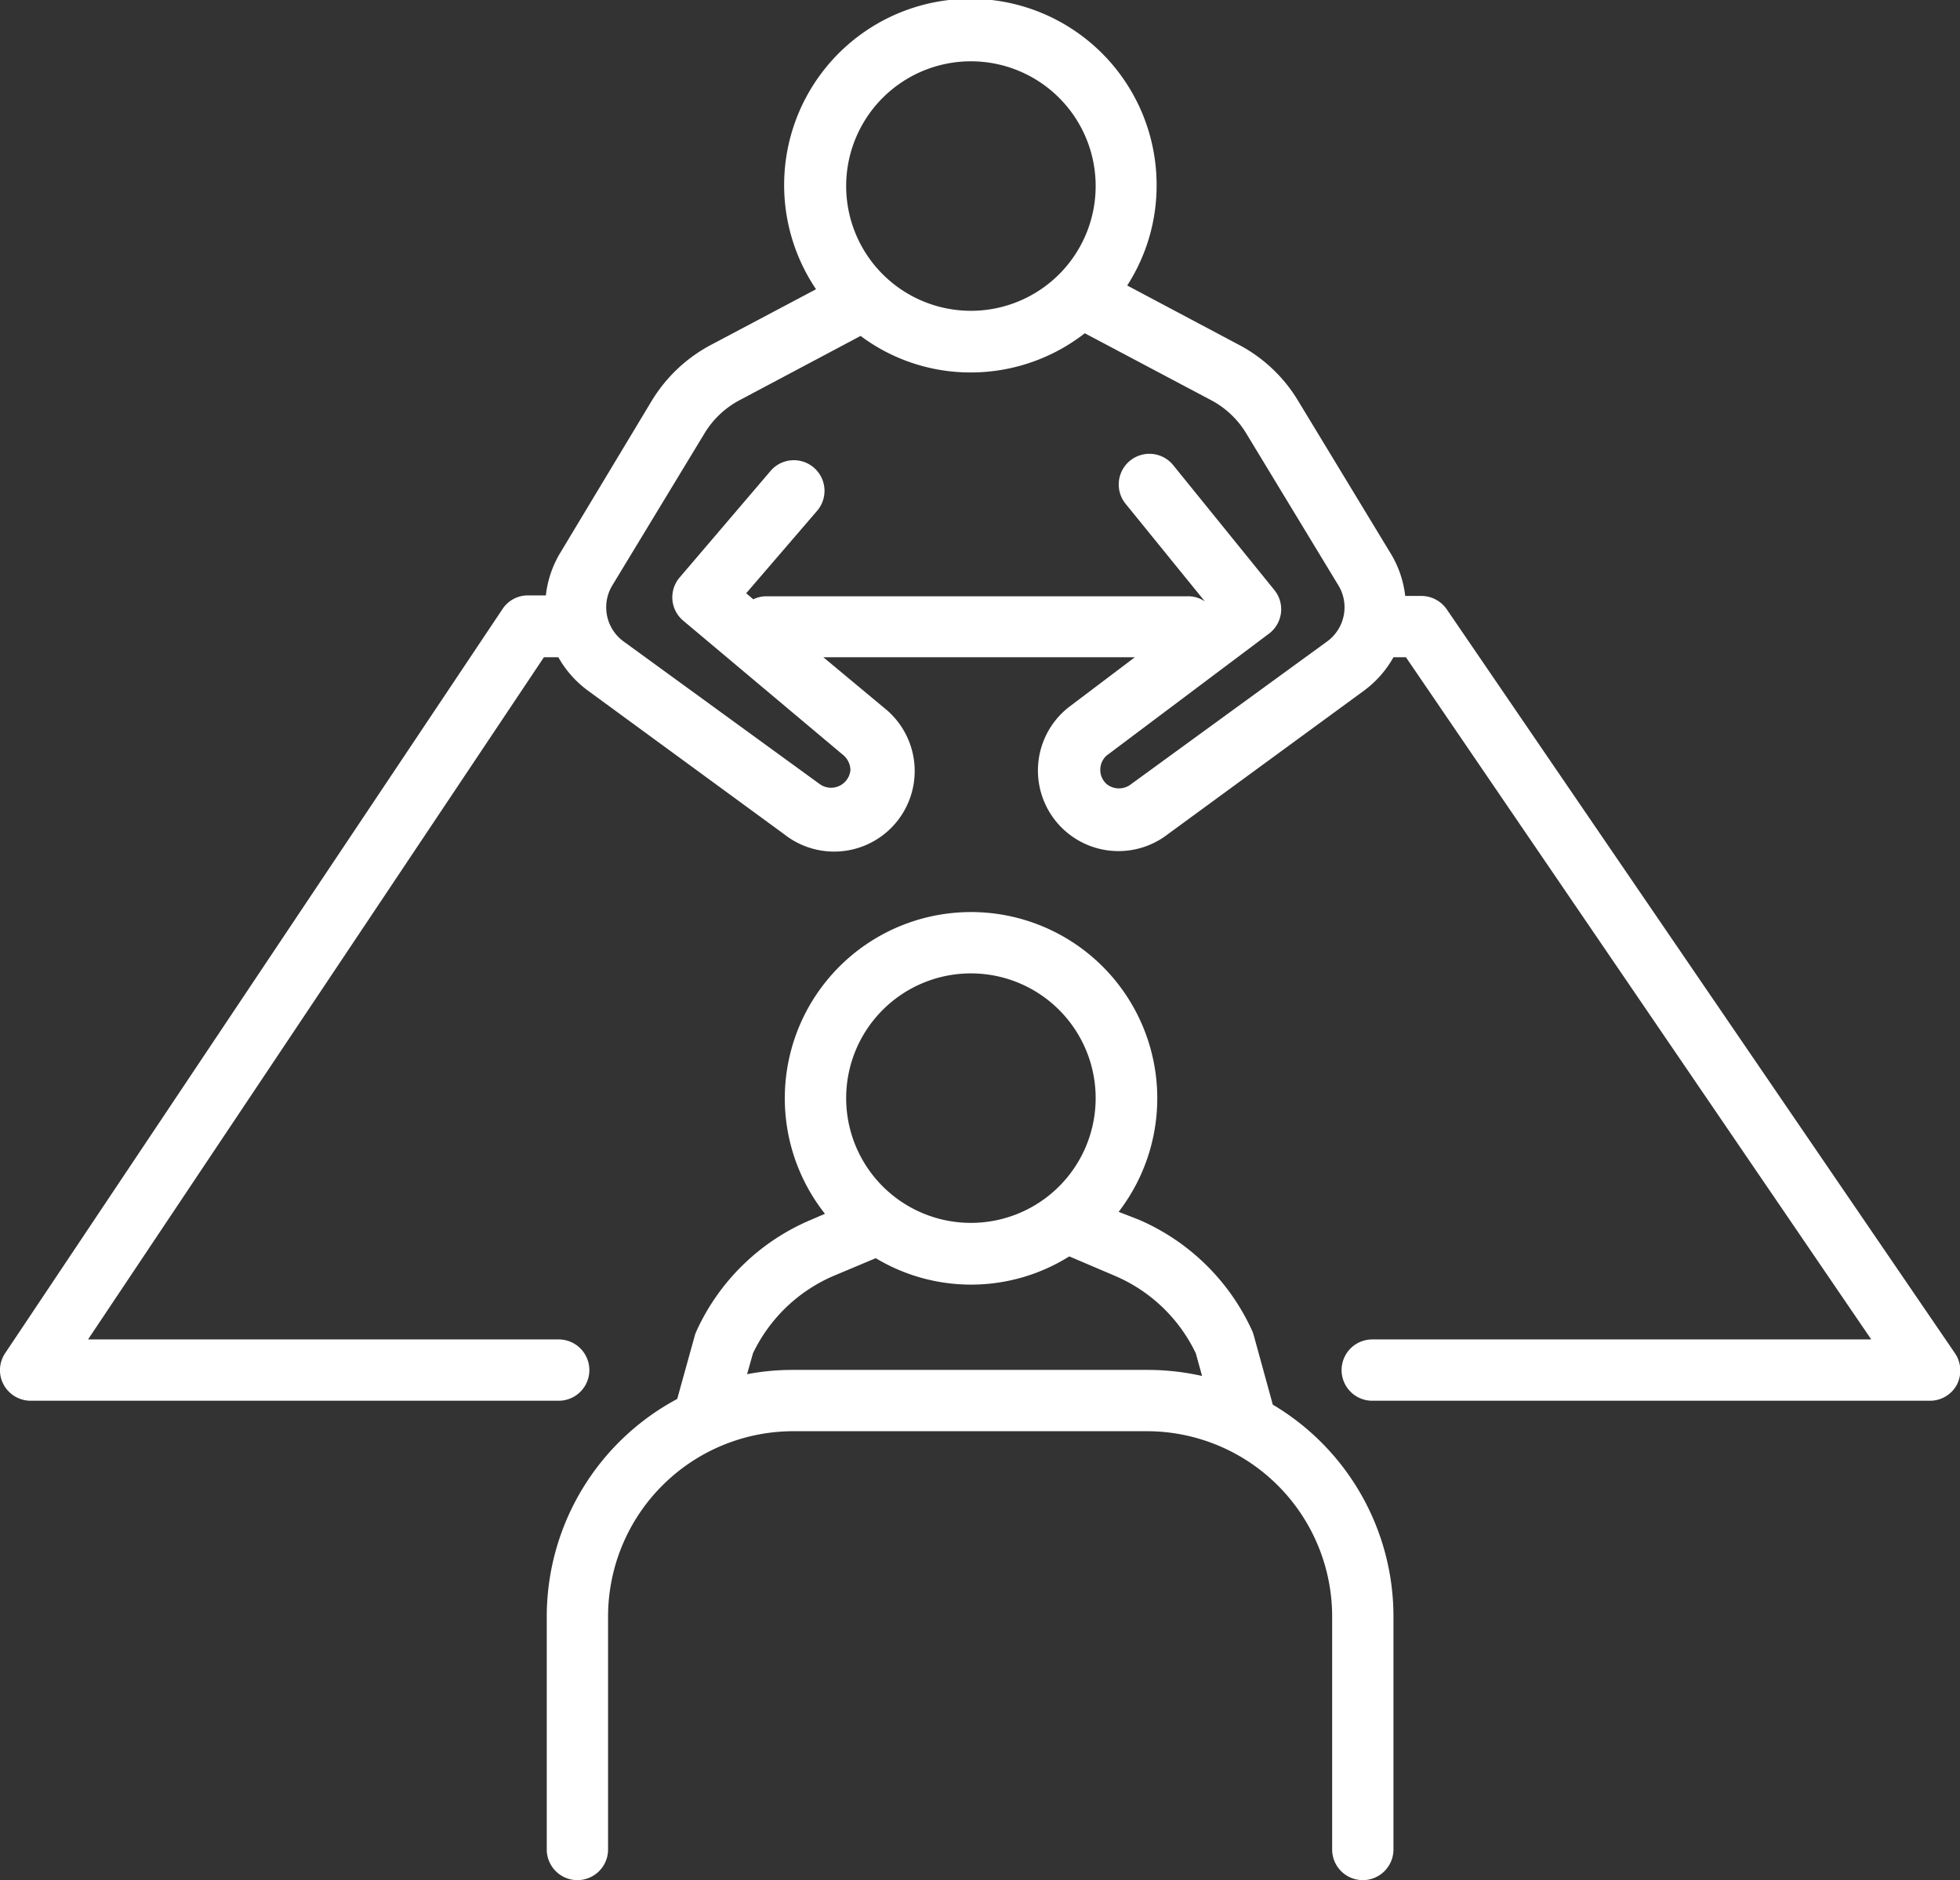 <svg xmlns="http://www.w3.org/2000/svg" viewBox="0 0 109.98 105.5"><rect x="0" y="0" width="109.98" height="105.5" fill="#333333" stroke="none"/><defs><style>.cls-1{fill:#fff;}</style></defs><g id="Layer_2" data-name="Layer 2"><g id="Layer_1-2" data-name="Layer 1"><path class="cls-1" d="M109.68,75.91,81.18,34.19a1.74,1.74,0,0,0-1.42-.75h-.91A5.86,5.86,0,0,0,78,31l-5.16-8.51a8.49,8.49,0,0,0-3.32-3.14l-6.27-3.33a10.34,10.34,0,0,0,1.65-5.61,10.45,10.45,0,1,0-19.11,5.82l-5.89,3.12a8.59,8.59,0,0,0-3.33,3.14L31.45,31a5.86,5.86,0,0,0-.82,2.41h-1a1.7,1.7,0,0,0-1.43.76L.29,75.93A1.71,1.71,0,0,0,.2,77.69a1.73,1.73,0,0,0,1.52.91H31.35a1.72,1.72,0,0,0,0-3.44H4.94L30.52,36.88h.81A5.92,5.92,0,0,0,33,38.76l11,8.05a4.52,4.52,0,0,0,5.61-7.09L46.2,36.88H63.68L60,39.66l-.09.07a4.52,4.52,0,0,0,5.62,7.08l11-8.05a5.92,5.92,0,0,0,1.66-1.88h.7L105,75.16H77a1.72,1.72,0,0,0,0,3.44h31.29a1.71,1.71,0,0,0,1.52-.91A1.73,1.73,0,0,0,109.68,75.91ZM54.48,3.44a7,7,0,1,1-7,7A7,7,0,0,1,54.48,3.44ZM74.46,36,63.47,44A1.1,1.1,0,0,1,62.1,44a1.06,1.06,0,0,1-.36-.82,1.07,1.07,0,0,1,.35-.78l9.11-6.84a1.71,1.71,0,0,0,.3-2.46l-5.67-7a1.72,1.72,0,0,0-2.67,2.17l4.45,5.48a1.65,1.65,0,0,0-1-.29H43a1.63,1.63,0,0,0-.73.17l-.4-.34,4-4.65a1.72,1.72,0,0,0-2.61-2.24l-5.12,6a1.71,1.71,0,0,0,.2,2.43l9,7.56a1.13,1.13,0,0,1,.38.81A1.09,1.09,0,0,1,46,44L35,36a2.37,2.37,0,0,1-.63-3.17l5.16-8.51a5.07,5.07,0,0,1,2-1.88l6.76-3.59a10.3,10.3,0,0,0,6.18,2.05,10.41,10.41,0,0,0,6.4-2.2l7.06,3.74a5.07,5.07,0,0,1,2,1.88l5.16,8.51A2.37,2.37,0,0,1,74.46,36Z"></path><path class="cls-1" d="M71.42,78.82l-1.08-3.93a2,2,0,0,0-.1-.26,12.35,12.35,0,0,0-6.34-6.19L62.77,68a10.45,10.45,0,1,0-16.48.11l-.86.37a12.31,12.31,0,0,0-6.34,6.19,2,2,0,0,0-.1.26L38,78.5a13.85,13.85,0,0,0-7.32,12.2v13.08a1.72,1.72,0,0,0,3.44,0V90.7A10.4,10.4,0,0,1,44.5,80.31H64.36A10.4,10.4,0,0,1,74.75,90.7v13.08a1.72,1.72,0,0,0,3.44,0V90.7A13.82,13.82,0,0,0,71.42,78.82ZM54.48,54.62a7,7,0,1,1-7,7A7,7,0,0,1,54.48,54.62Zm-10,22.25a13.55,13.55,0,0,0-2.56.24l.33-1.17a8.91,8.91,0,0,1,4.51-4.34l2.38-1A10.38,10.38,0,0,0,60,70.5l2.58,1.1a8.89,8.89,0,0,1,4.52,4.34l.35,1.27a13.91,13.91,0,0,0-3-.34Z"></path></g></g></svg>